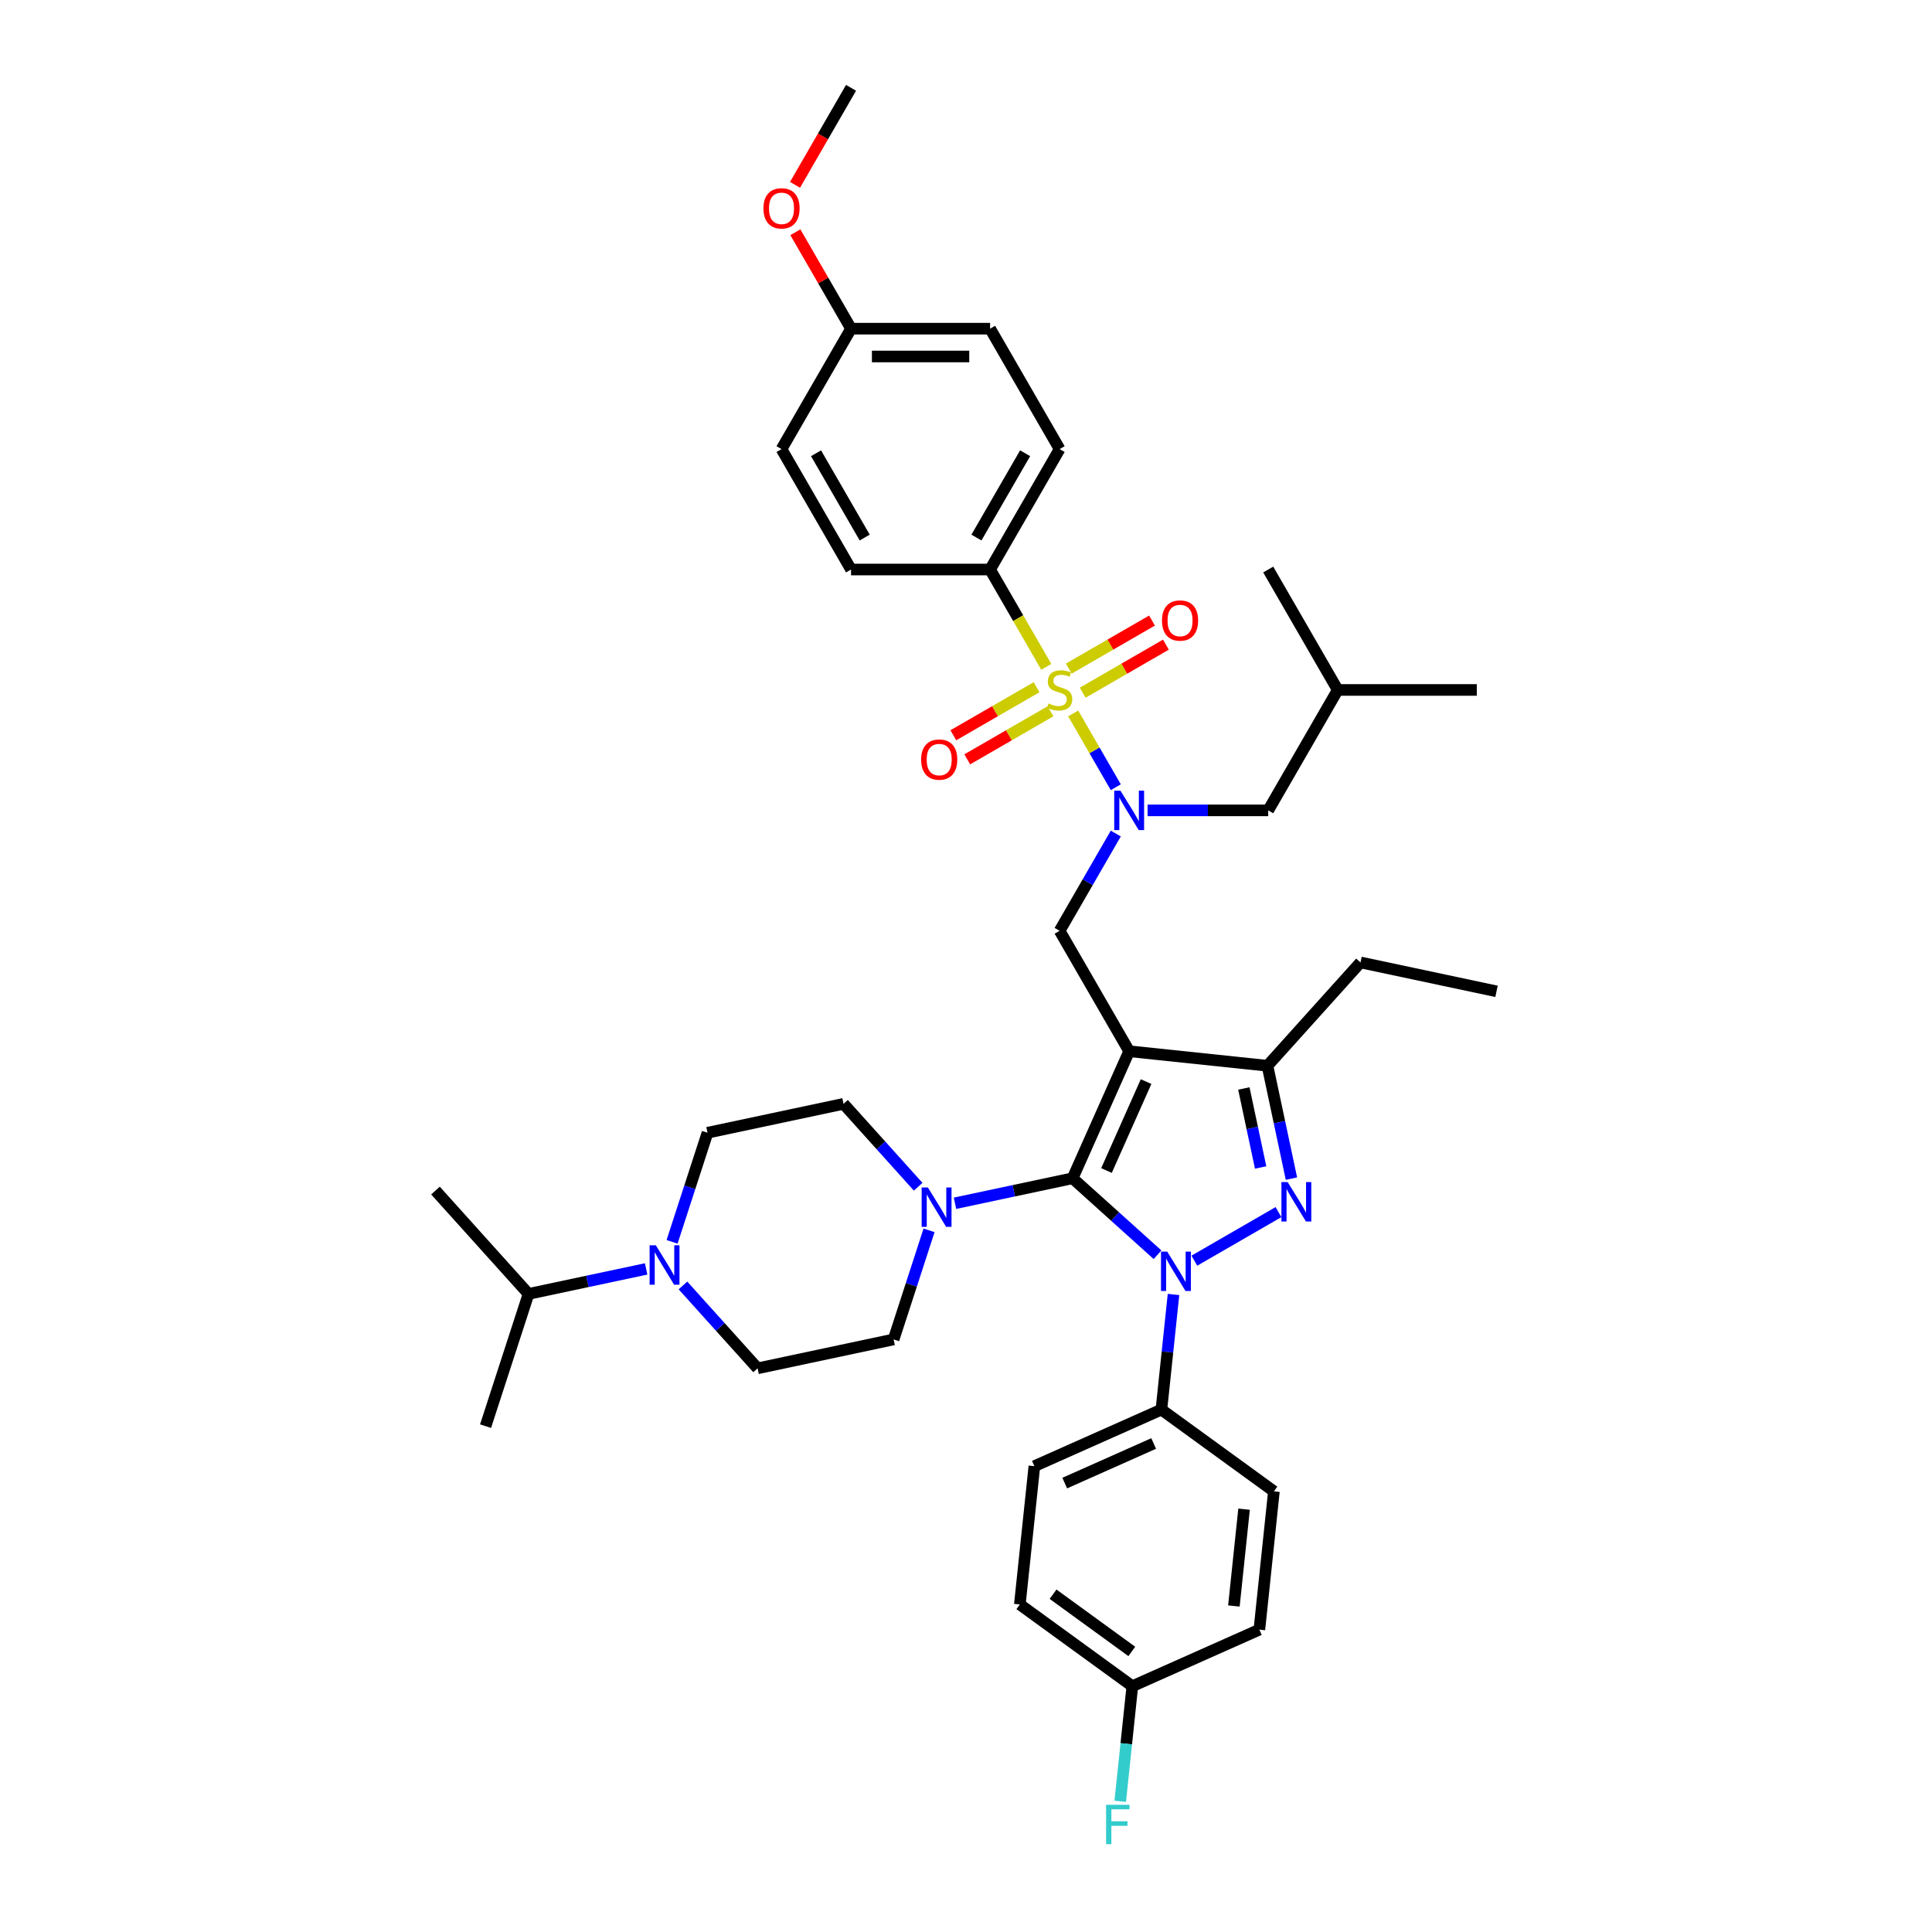 <?xml version='1.0' encoding='iso-8859-1'?>
<svg version='1.1' baseProfile='full'
              xmlns='http://www.w3.org/2000/svg'
                      xmlns:rdkit='http://www.rdkit.org/xml'
                      xmlns:xlink='http://www.w3.org/1999/xlink'
                  xml:space='preserve'
width='1000px' height='1000px' viewBox='0 0 1000 1000'>
<!-- END OF HEADER -->
<rect style='opacity:1.0;fill:#FFFFFF;stroke:none' width='1000' height='1000' x='0' y='0'> </rect>
<path class='bond-0' d='M 607.404,670.02 L 604.272,699.815' style='fill:none;fill-rule:evenodd;stroke:#0000FF;stroke-width:6px;stroke-linecap:butt;stroke-linejoin:miter;stroke-opacity:1' />
<path class='bond-0' d='M 604.272,699.815 L 601.141,729.61' style='fill:none;fill-rule:evenodd;stroke:#000000;stroke-width:6px;stroke-linecap:butt;stroke-linejoin:miter;stroke-opacity:1' />
<path class='bond-1' d='M 599.134,649.449 L 577.155,629.658' style='fill:none;fill-rule:evenodd;stroke:#0000FF;stroke-width:6px;stroke-linecap:butt;stroke-linejoin:miter;stroke-opacity:1' />
<path class='bond-1' d='M 577.155,629.658 L 555.176,609.868' style='fill:none;fill-rule:evenodd;stroke:#000000;stroke-width:6px;stroke-linecap:butt;stroke-linejoin:miter;stroke-opacity:1' />
<path class='bond-2' d='M 618.194,652.527 L 661.742,627.384' style='fill:none;fill-rule:evenodd;stroke:#0000FF;stroke-width:6px;stroke-linecap:butt;stroke-linejoin:miter;stroke-opacity:1' />
<path class='bond-3' d='M 555.176,609.868 L 524.739,616.338' style='fill:none;fill-rule:evenodd;stroke:#000000;stroke-width:6px;stroke-linecap:butt;stroke-linejoin:miter;stroke-opacity:1' />
<path class='bond-3' d='M 524.739,616.338 L 494.303,622.807' style='fill:none;fill-rule:evenodd;stroke:#0000FF;stroke-width:6px;stroke-linecap:butt;stroke-linejoin:miter;stroke-opacity:1' />
<path class='bond-4' d='M 555.176,609.868 L 584.451,544.115' style='fill:none;fill-rule:evenodd;stroke:#000000;stroke-width:6px;stroke-linecap:butt;stroke-linejoin:miter;stroke-opacity:1' />
<path class='bond-4' d='M 572.718,605.86 L 593.21,559.833' style='fill:none;fill-rule:evenodd;stroke:#000000;stroke-width:6px;stroke-linecap:butt;stroke-linejoin:miter;stroke-opacity:1' />
<path class='bond-5' d='M 584.451,544.115 L 656.032,551.639' style='fill:none;fill-rule:evenodd;stroke:#000000;stroke-width:6px;stroke-linecap:butt;stroke-linejoin:miter;stroke-opacity:1' />
<path class='bond-6' d='M 584.451,544.115 L 548.463,481.783' style='fill:none;fill-rule:evenodd;stroke:#000000;stroke-width:6px;stroke-linecap:butt;stroke-linejoin:miter;stroke-opacity:1' />
<path class='bond-7' d='M 656.032,551.639 L 704.193,498.15' style='fill:none;fill-rule:evenodd;stroke:#000000;stroke-width:6px;stroke-linecap:butt;stroke-linejoin:miter;stroke-opacity:1' />
<path class='bond-8' d='M 656.032,551.639 L 662.24,580.844' style='fill:none;fill-rule:evenodd;stroke:#000000;stroke-width:6px;stroke-linecap:butt;stroke-linejoin:miter;stroke-opacity:1' />
<path class='bond-8' d='M 662.24,580.844 L 668.448,610.05' style='fill:none;fill-rule:evenodd;stroke:#0000FF;stroke-width:6px;stroke-linecap:butt;stroke-linejoin:miter;stroke-opacity:1' />
<path class='bond-8' d='M 643.814,563.393 L 648.159,583.837' style='fill:none;fill-rule:evenodd;stroke:#000000;stroke-width:6px;stroke-linecap:butt;stroke-linejoin:miter;stroke-opacity:1' />
<path class='bond-8' d='M 648.159,583.837 L 652.505,604.281' style='fill:none;fill-rule:evenodd;stroke:#0000FF;stroke-width:6px;stroke-linecap:butt;stroke-linejoin:miter;stroke-opacity:1' />
<path class='bond-9' d='M 512.475,294.785 L 548.463,232.452' style='fill:none;fill-rule:evenodd;stroke:#000000;stroke-width:6px;stroke-linecap:butt;stroke-linejoin:miter;stroke-opacity:1' />
<path class='bond-9' d='M 505.407,278.237 L 530.598,234.605' style='fill:none;fill-rule:evenodd;stroke:#000000;stroke-width:6px;stroke-linecap:butt;stroke-linejoin:miter;stroke-opacity:1' />
<path class='bond-10' d='M 512.475,294.785 L 440.5,294.785' style='fill:none;fill-rule:evenodd;stroke:#000000;stroke-width:6px;stroke-linecap:butt;stroke-linejoin:miter;stroke-opacity:1' />
<path class='bond-11' d='M 512.475,294.785 L 527.016,319.97' style='fill:none;fill-rule:evenodd;stroke:#000000;stroke-width:6px;stroke-linecap:butt;stroke-linejoin:miter;stroke-opacity:1' />
<path class='bond-11' d='M 527.016,319.97 L 541.557,345.155' style='fill:none;fill-rule:evenodd;stroke:#CCCC00;stroke-width:6px;stroke-linecap:butt;stroke-linejoin:miter;stroke-opacity:1' />
<path class='bond-12' d='M 548.463,481.783 L 562.995,456.612' style='fill:none;fill-rule:evenodd;stroke:#000000;stroke-width:6px;stroke-linecap:butt;stroke-linejoin:miter;stroke-opacity:1' />
<path class='bond-12' d='M 562.995,456.612 L 577.528,431.441' style='fill:none;fill-rule:evenodd;stroke:#0000FF;stroke-width:6px;stroke-linecap:butt;stroke-linejoin:miter;stroke-opacity:1' />
<path class='bond-13' d='M 577.528,407.459 L 566.507,388.37' style='fill:none;fill-rule:evenodd;stroke:#0000FF;stroke-width:6px;stroke-linecap:butt;stroke-linejoin:miter;stroke-opacity:1' />
<path class='bond-13' d='M 566.507,388.37 L 555.486,369.281' style='fill:none;fill-rule:evenodd;stroke:#CCCC00;stroke-width:6px;stroke-linecap:butt;stroke-linejoin:miter;stroke-opacity:1' />
<path class='bond-14' d='M 593.98,419.45 L 625.203,419.45' style='fill:none;fill-rule:evenodd;stroke:#0000FF;stroke-width:6px;stroke-linecap:butt;stroke-linejoin:miter;stroke-opacity:1' />
<path class='bond-14' d='M 625.203,419.45 L 656.426,419.45' style='fill:none;fill-rule:evenodd;stroke:#000000;stroke-width:6px;stroke-linecap:butt;stroke-linejoin:miter;stroke-opacity:1' />
<path class='bond-15' d='M 536.53,355.696 L 514.989,368.133' style='fill:none;fill-rule:evenodd;stroke:#CCCC00;stroke-width:6px;stroke-linecap:butt;stroke-linejoin:miter;stroke-opacity:1' />
<path class='bond-15' d='M 514.989,368.133 L 493.447,380.57' style='fill:none;fill-rule:evenodd;stroke:#FF0000;stroke-width:6px;stroke-linecap:butt;stroke-linejoin:miter;stroke-opacity:1' />
<path class='bond-15' d='M 543.727,368.163 L 522.186,380.6' style='fill:none;fill-rule:evenodd;stroke:#CCCC00;stroke-width:6px;stroke-linecap:butt;stroke-linejoin:miter;stroke-opacity:1' />
<path class='bond-15' d='M 522.186,380.6 L 500.645,393.036' style='fill:none;fill-rule:evenodd;stroke:#FF0000;stroke-width:6px;stroke-linecap:butt;stroke-linejoin:miter;stroke-opacity:1' />
<path class='bond-16' d='M 560.397,358.539 L 581.938,346.102' style='fill:none;fill-rule:evenodd;stroke:#CCCC00;stroke-width:6px;stroke-linecap:butt;stroke-linejoin:miter;stroke-opacity:1' />
<path class='bond-16' d='M 581.938,346.102 L 603.479,333.665' style='fill:none;fill-rule:evenodd;stroke:#FF0000;stroke-width:6px;stroke-linecap:butt;stroke-linejoin:miter;stroke-opacity:1' />
<path class='bond-16' d='M 553.199,346.072 L 574.74,333.635' style='fill:none;fill-rule:evenodd;stroke:#CCCC00;stroke-width:6px;stroke-linecap:butt;stroke-linejoin:miter;stroke-opacity:1' />
<path class='bond-16' d='M 574.74,333.635 L 596.281,321.199' style='fill:none;fill-rule:evenodd;stroke:#FF0000;stroke-width:6px;stroke-linecap:butt;stroke-linejoin:miter;stroke-opacity:1' />
<path class='bond-17' d='M 548.463,232.452 L 512.475,170.12' style='fill:none;fill-rule:evenodd;stroke:#000000;stroke-width:6px;stroke-linecap:butt;stroke-linejoin:miter;stroke-opacity:1' />
<path class='bond-18' d='M 440.5,294.785 L 404.512,232.452' style='fill:none;fill-rule:evenodd;stroke:#000000;stroke-width:6px;stroke-linecap:butt;stroke-linejoin:miter;stroke-opacity:1' />
<path class='bond-18' d='M 447.568,278.237 L 422.377,234.605' style='fill:none;fill-rule:evenodd;stroke:#000000;stroke-width:6px;stroke-linecap:butt;stroke-linejoin:miter;stroke-opacity:1' />
<path class='bond-19' d='M 440.5,170.12 L 404.512,232.452' style='fill:none;fill-rule:evenodd;stroke:#000000;stroke-width:6px;stroke-linecap:butt;stroke-linejoin:miter;stroke-opacity:1' />
<path class='bond-20' d='M 440.5,170.12 L 426.092,145.165' style='fill:none;fill-rule:evenodd;stroke:#000000;stroke-width:6px;stroke-linecap:butt;stroke-linejoin:miter;stroke-opacity:1' />
<path class='bond-20' d='M 426.092,145.165 L 411.685,120.21' style='fill:none;fill-rule:evenodd;stroke:#FF0000;stroke-width:6px;stroke-linecap:butt;stroke-linejoin:miter;stroke-opacity:1' />
<path class='bond-21' d='M 440.5,170.12 L 512.475,170.12' style='fill:none;fill-rule:evenodd;stroke:#000000;stroke-width:6px;stroke-linecap:butt;stroke-linejoin:miter;stroke-opacity:1' />
<path class='bond-21' d='M 451.296,184.515 L 501.679,184.515' style='fill:none;fill-rule:evenodd;stroke:#000000;stroke-width:6px;stroke-linecap:butt;stroke-linejoin:miter;stroke-opacity:1' />
<path class='bond-22' d='M 656.426,419.45 L 692.414,357.117' style='fill:none;fill-rule:evenodd;stroke:#000000;stroke-width:6px;stroke-linecap:butt;stroke-linejoin:miter;stroke-opacity:1' />
<path class='bond-23' d='M 692.414,357.117 L 656.426,294.785' style='fill:none;fill-rule:evenodd;stroke:#000000;stroke-width:6px;stroke-linecap:butt;stroke-linejoin:miter;stroke-opacity:1' />
<path class='bond-24' d='M 692.414,357.117 L 764.39,357.117' style='fill:none;fill-rule:evenodd;stroke:#000000;stroke-width:6px;stroke-linecap:butt;stroke-linejoin:miter;stroke-opacity:1' />
<path class='bond-25' d='M 475.244,614.249 L 455.928,592.797' style='fill:none;fill-rule:evenodd;stroke:#0000FF;stroke-width:6px;stroke-linecap:butt;stroke-linejoin:miter;stroke-opacity:1' />
<path class='bond-25' d='M 455.928,592.797 L 436.612,571.344' style='fill:none;fill-rule:evenodd;stroke:#000000;stroke-width:6px;stroke-linecap:butt;stroke-linejoin:miter;stroke-opacity:1' />
<path class='bond-26' d='M 480.877,636.824 L 471.704,665.055' style='fill:none;fill-rule:evenodd;stroke:#0000FF;stroke-width:6px;stroke-linecap:butt;stroke-linejoin:miter;stroke-opacity:1' />
<path class='bond-26' d='M 471.704,665.055 L 462.532,693.285' style='fill:none;fill-rule:evenodd;stroke:#000000;stroke-width:6px;stroke-linecap:butt;stroke-linejoin:miter;stroke-opacity:1' />
<path class='bond-27' d='M 392.129,708.25 L 372.813,686.798' style='fill:none;fill-rule:evenodd;stroke:#000000;stroke-width:6px;stroke-linecap:butt;stroke-linejoin:miter;stroke-opacity:1' />
<path class='bond-27' d='M 372.813,686.798 L 353.497,665.345' style='fill:none;fill-rule:evenodd;stroke:#0000FF;stroke-width:6px;stroke-linecap:butt;stroke-linejoin:miter;stroke-opacity:1' />
<path class='bond-28' d='M 392.129,708.25 L 462.532,693.285' style='fill:none;fill-rule:evenodd;stroke:#000000;stroke-width:6px;stroke-linecap:butt;stroke-linejoin:miter;stroke-opacity:1' />
<path class='bond-29' d='M 347.864,642.771 L 357.037,614.54' style='fill:none;fill-rule:evenodd;stroke:#0000FF;stroke-width:6px;stroke-linecap:butt;stroke-linejoin:miter;stroke-opacity:1' />
<path class='bond-29' d='M 357.037,614.54 L 366.21,586.309' style='fill:none;fill-rule:evenodd;stroke:#000000;stroke-width:6px;stroke-linecap:butt;stroke-linejoin:miter;stroke-opacity:1' />
<path class='bond-30' d='M 334.438,656.787 L 304.002,663.257' style='fill:none;fill-rule:evenodd;stroke:#0000FF;stroke-width:6px;stroke-linecap:butt;stroke-linejoin:miter;stroke-opacity:1' />
<path class='bond-30' d='M 304.002,663.257 L 273.565,669.726' style='fill:none;fill-rule:evenodd;stroke:#000000;stroke-width:6px;stroke-linecap:butt;stroke-linejoin:miter;stroke-opacity:1' />
<path class='bond-31' d='M 366.21,586.309 L 436.612,571.344' style='fill:none;fill-rule:evenodd;stroke:#000000;stroke-width:6px;stroke-linecap:butt;stroke-linejoin:miter;stroke-opacity:1' />
<path class='bond-32' d='M 601.141,729.61 L 535.388,758.885' style='fill:none;fill-rule:evenodd;stroke:#000000;stroke-width:6px;stroke-linecap:butt;stroke-linejoin:miter;stroke-opacity:1' />
<path class='bond-32' d='M 597.133,747.152 L 551.106,767.645' style='fill:none;fill-rule:evenodd;stroke:#000000;stroke-width:6px;stroke-linecap:butt;stroke-linejoin:miter;stroke-opacity:1' />
<path class='bond-33' d='M 601.141,729.61 L 659.37,771.916' style='fill:none;fill-rule:evenodd;stroke:#000000;stroke-width:6px;stroke-linecap:butt;stroke-linejoin:miter;stroke-opacity:1' />
<path class='bond-34' d='M 586.094,872.773 L 527.864,830.466' style='fill:none;fill-rule:evenodd;stroke:#000000;stroke-width:6px;stroke-linecap:butt;stroke-linejoin:miter;stroke-opacity:1' />
<path class='bond-34' d='M 585.82,854.781 L 545.06,825.166' style='fill:none;fill-rule:evenodd;stroke:#000000;stroke-width:6px;stroke-linecap:butt;stroke-linejoin:miter;stroke-opacity:1' />
<path class='bond-35' d='M 586.094,872.773 L 582.962,902.568' style='fill:none;fill-rule:evenodd;stroke:#000000;stroke-width:6px;stroke-linecap:butt;stroke-linejoin:miter;stroke-opacity:1' />
<path class='bond-35' d='M 582.962,902.568 L 579.83,932.363' style='fill:none;fill-rule:evenodd;stroke:#33CCCC;stroke-width:6px;stroke-linecap:butt;stroke-linejoin:miter;stroke-opacity:1' />
<path class='bond-36' d='M 586.094,872.773 L 651.846,843.497' style='fill:none;fill-rule:evenodd;stroke:#000000;stroke-width:6px;stroke-linecap:butt;stroke-linejoin:miter;stroke-opacity:1' />
<path class='bond-37' d='M 704.193,498.15 L 774.596,513.115' style='fill:none;fill-rule:evenodd;stroke:#000000;stroke-width:6px;stroke-linecap:butt;stroke-linejoin:miter;stroke-opacity:1' />
<path class='bond-38' d='M 535.388,758.885 L 527.864,830.466' style='fill:none;fill-rule:evenodd;stroke:#000000;stroke-width:6px;stroke-linecap:butt;stroke-linejoin:miter;stroke-opacity:1' />
<path class='bond-39' d='M 659.37,771.916 L 651.846,843.497' style='fill:none;fill-rule:evenodd;stroke:#000000;stroke-width:6px;stroke-linecap:butt;stroke-linejoin:miter;stroke-opacity:1' />
<path class='bond-39' d='M 643.925,781.149 L 638.659,831.256' style='fill:none;fill-rule:evenodd;stroke:#000000;stroke-width:6px;stroke-linecap:butt;stroke-linejoin:miter;stroke-opacity:1' />
<path class='bond-40' d='M 273.565,669.726 L 225.404,616.238' style='fill:none;fill-rule:evenodd;stroke:#000000;stroke-width:6px;stroke-linecap:butt;stroke-linejoin:miter;stroke-opacity:1' />
<path class='bond-41' d='M 273.565,669.726 L 251.324,738.179' style='fill:none;fill-rule:evenodd;stroke:#000000;stroke-width:6px;stroke-linecap:butt;stroke-linejoin:miter;stroke-opacity:1' />
<path class='bond-42' d='M 411.502,95.681 L 426.001,70.568' style='fill:none;fill-rule:evenodd;stroke:#FF0000;stroke-width:6px;stroke-linecap:butt;stroke-linejoin:miter;stroke-opacity:1' />
<path class='bond-42' d='M 426.001,70.568 L 440.5,45.455' style='fill:none;fill-rule:evenodd;stroke:#000000;stroke-width:6px;stroke-linecap:butt;stroke-linejoin:miter;stroke-opacity:1' />
<path  class='atom-0' d='M 604.158 647.837
L 610.838 658.634
Q 611.5 659.699, 612.565 661.628
Q 613.63 663.557, 613.688 663.672
L 613.688 647.837
L 616.394 647.837
L 616.394 668.221
L 613.602 668.221
L 606.433 656.417
Q 605.598 655.035, 604.705 653.451
Q 603.842 651.868, 603.583 651.378
L 603.583 668.221
L 600.934 668.221
L 600.934 647.837
L 604.158 647.837
' fill='#0000FF'/>
<path  class='atom-4' d='M 666.491 611.85
L 673.17 622.646
Q 673.832 623.711, 674.898 625.64
Q 675.963 627.569, 676.02 627.684
L 676.02 611.85
L 678.727 611.85
L 678.727 632.233
L 675.934 632.233
L 668.765 620.429
Q 667.93 619.047, 667.038 617.464
Q 666.174 615.88, 665.915 615.391
L 665.915 632.233
L 663.266 632.233
L 663.266 611.85
L 666.491 611.85
' fill='#0000FF'/>
<path  class='atom-7' d='M 579.945 409.258
L 586.625 420.055
Q 587.287 421.12, 588.352 423.049
Q 589.417 424.978, 589.475 425.093
L 589.475 409.258
L 592.181 409.258
L 592.181 429.642
L 589.388 429.642
L 582.22 417.838
Q 581.385 416.456, 580.492 414.872
Q 579.629 413.289, 579.369 412.799
L 579.369 429.642
L 576.721 429.642
L 576.721 409.258
L 579.945 409.258
' fill='#0000FF'/>
<path  class='atom-8' d='M 542.705 364.113
Q 542.935 364.2, 543.886 364.603
Q 544.836 365.006, 545.872 365.265
Q 546.937 365.495, 547.974 365.495
Q 549.903 365.495, 551.025 364.574
Q 552.148 363.624, 552.148 361.983
Q 552.148 360.86, 551.572 360.169
Q 551.025 359.478, 550.162 359.104
Q 549.298 358.73, 547.859 358.298
Q 546.045 357.751, 544.951 357.233
Q 543.886 356.714, 543.108 355.62
Q 542.36 354.526, 542.36 352.684
Q 542.36 350.121, 544.087 348.538
Q 545.843 346.955, 549.298 346.955
Q 551.659 346.955, 554.336 348.077
L 553.674 350.294
Q 551.227 349.287, 549.384 349.287
Q 547.398 349.287, 546.304 350.121
Q 545.21 350.928, 545.239 352.338
Q 545.239 353.432, 545.786 354.094
Q 546.361 354.757, 547.168 355.131
Q 548.003 355.505, 549.384 355.937
Q 551.227 356.513, 552.321 357.089
Q 553.415 357.664, 554.192 358.845
Q 554.999 359.996, 554.999 361.983
Q 554.999 364.804, 553.098 366.33
Q 551.227 367.827, 548.089 367.827
Q 546.275 367.827, 544.893 367.424
Q 543.54 367.05, 541.928 366.388
L 542.705 364.113
' fill='#CCCC00'/>
<path  class='atom-9' d='M 476.774 393.163
Q 476.774 388.268, 479.192 385.533
Q 481.611 382.798, 486.131 382.798
Q 490.651 382.798, 493.069 385.533
Q 495.487 388.268, 495.487 393.163
Q 495.487 398.115, 493.04 400.936
Q 490.593 403.729, 486.131 403.729
Q 481.639 403.729, 479.192 400.936
Q 476.774 398.143, 476.774 393.163
M 486.131 401.426
Q 489.24 401.426, 490.91 399.353
Q 492.608 397.251, 492.608 393.163
Q 492.608 389.161, 490.91 387.146
Q 489.24 385.102, 486.131 385.102
Q 483.021 385.102, 481.323 387.117
Q 479.653 389.132, 479.653 393.163
Q 479.653 397.28, 481.323 399.353
Q 483.021 401.426, 486.131 401.426
' fill='#FF0000'/>
<path  class='atom-10' d='M 601.439 321.187
Q 601.439 316.293, 603.857 313.558
Q 606.276 310.823, 610.796 310.823
Q 615.316 310.823, 617.734 313.558
Q 620.153 316.293, 620.153 321.187
Q 620.153 326.139, 617.705 328.961
Q 615.258 331.753, 610.796 331.753
Q 606.304 331.753, 603.857 328.961
Q 601.439 326.168, 601.439 321.187
M 610.796 329.45
Q 613.905 329.45, 615.575 327.377
Q 617.274 325.276, 617.274 321.187
Q 617.274 317.185, 615.575 315.17
Q 613.905 313.126, 610.796 313.126
Q 607.686 313.126, 605.988 315.141
Q 604.318 317.157, 604.318 321.187
Q 604.318 325.304, 605.988 327.377
Q 607.686 329.45, 610.796 329.45
' fill='#FF0000'/>
<path  class='atom-19' d='M 480.268 614.641
L 486.947 625.437
Q 487.609 626.502, 488.674 628.431
Q 489.74 630.36, 489.797 630.475
L 489.797 614.641
L 492.503 614.641
L 492.503 635.024
L 489.711 635.024
L 482.542 623.22
Q 481.707 621.838, 480.815 620.255
Q 479.951 618.671, 479.692 618.182
L 479.692 635.024
L 477.043 635.024
L 477.043 614.641
L 480.268 614.641
' fill='#0000FF'/>
<path  class='atom-21' d='M 339.462 644.57
L 346.142 655.366
Q 346.804 656.431, 347.869 658.36
Q 348.934 660.289, 348.992 660.405
L 348.992 644.57
L 351.698 644.57
L 351.698 664.953
L 348.905 664.953
L 341.737 653.149
Q 340.902 651.767, 340.009 650.184
Q 339.146 648.601, 338.886 648.111
L 338.886 664.953
L 336.238 664.953
L 336.238 644.57
L 339.462 644.57
' fill='#0000FF'/>
<path  class='atom-26' d='M 572.51 934.162
L 584.63 934.162
L 584.63 936.494
L 575.245 936.494
L 575.245 942.684
L 583.594 942.684
L 583.594 945.045
L 575.245 945.045
L 575.245 954.545
L 572.51 954.545
L 572.51 934.162
' fill='#33CCCC'/>
<path  class='atom-38' d='M 395.155 107.845
Q 395.155 102.95, 397.574 100.215
Q 399.992 97.48, 404.512 97.48
Q 409.032 97.48, 411.451 100.215
Q 413.869 102.95, 413.869 107.845
Q 413.869 112.797, 411.422 115.618
Q 408.975 118.411, 404.512 118.411
Q 400.021 118.411, 397.574 115.618
Q 395.155 112.825, 395.155 107.845
M 404.512 116.107
Q 407.622 116.107, 409.291 114.035
Q 410.99 111.933, 410.99 107.845
Q 410.99 103.843, 409.291 101.828
Q 407.622 99.784, 404.512 99.784
Q 401.403 99.784, 399.704 101.799
Q 398.034 103.814, 398.034 107.845
Q 398.034 111.962, 399.704 114.035
Q 401.403 116.107, 404.512 116.107
' fill='#FF0000'/>
</svg>
